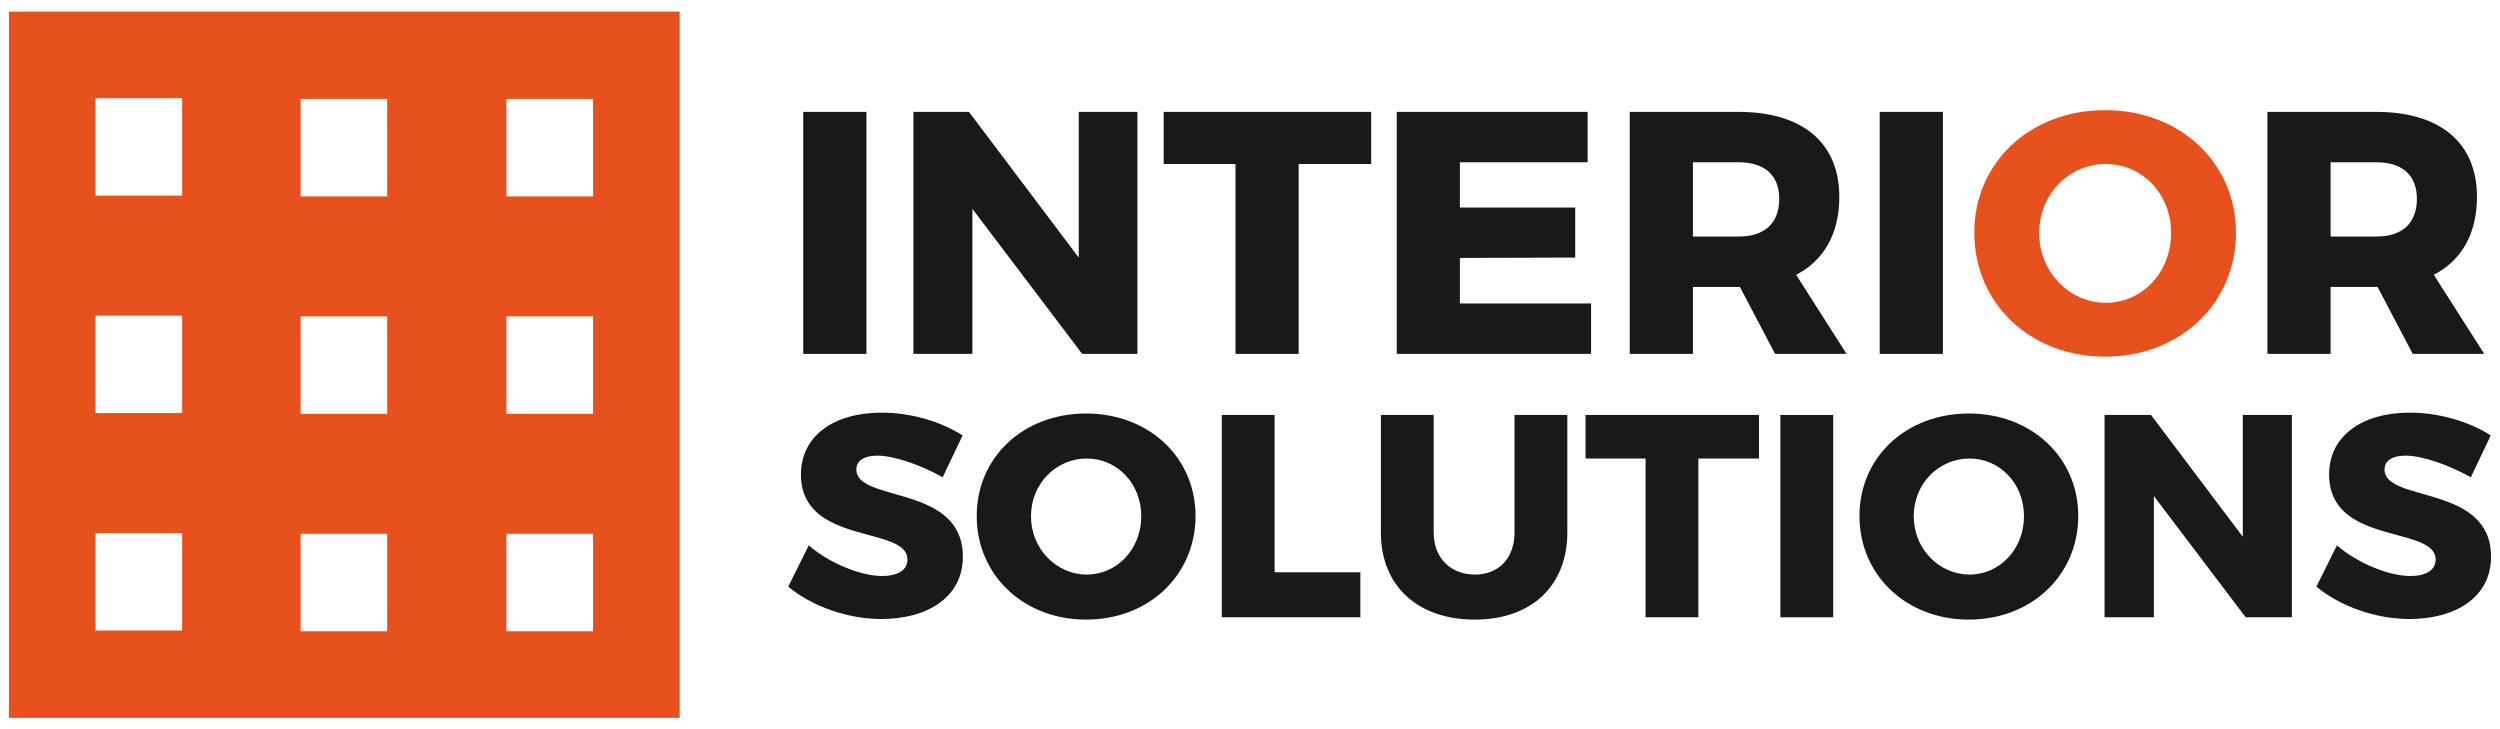 <?xml version="1.0" encoding="utf-8"?>
<!-- Generator: Adobe Illustrator 16.0.0, SVG Export Plug-In . SVG Version: 6.00 Build 0)  -->
<!DOCTYPE svg PUBLIC "-//W3C//DTD SVG 1.1//EN" "http://www.w3.org/Graphics/SVG/1.1/DTD/svg11.dtd">
<svg version="1.1" id="Layer_1" xmlns="http://www.w3.org/2000/svg" xmlns:xlink="http://www.w3.org/1999/xlink" x="0px" y="0px"
	 width="512.101px" height="149.42px" viewBox="0 0 512.101 149.42" enable-background="new 0 0 512.101 149.42"
	 xml:space="preserve">
<g>
	<path fill="#E7511E" d="M1.835,2.374v144.674h137.391V2.374H1.835z M37.31,129.153H19.572v-19.961H37.31V129.153z M37.31,84.616
		H19.572V64.653H37.31V84.616z M37.31,40.075H19.572V20.114H37.31V40.075z M79.32,129.306H61.583v-19.962H79.32V129.306z
		 M79.32,84.771H61.583V64.807H79.32V84.771z M79.32,40.227H61.583V20.264H79.32V40.227z M121.485,129.306h-17.741v-19.962h17.741
		V129.306z M121.485,84.771h-17.741V64.807h17.741V84.771z M121.485,40.227h-17.741V20.264h17.741V40.227z"/>
	<g>
		<path fill="#191919" d="M177.479,22.917v49.574h-12.941V22.917H177.479z"/>
		<path fill="#191919" d="M198.481,22.917l22.488,29.843V22.917h12.022v49.574h-11.315l-22.488-29.702v29.702h-12.093V22.917
			H198.481z"/>
		<path fill="#191919" d="M280.871,22.917v10.678h-14.853v38.896h-12.941V33.594h-14.709V22.917H280.871z"/>
		<path fill="#191919" d="M325.212,22.917v10.325h-26.166v9.265h23.619V52.76l-23.619,0.072v9.334h26.873v10.325h-39.814V22.917
			H325.212z"/>
		<path fill="#191919" d="M363.613,72.491L356.4,58.772h-0.283h-9.336v13.719h-12.941V22.917h22.277
			c13.152,0,20.648,6.366,20.648,17.396c0,7.496-3.111,13.014-8.84,15.982l10.326,16.195L363.613,72.491L363.613,72.491z
			 M346.781,48.447h9.406c5.232,0,8.273-2.688,8.273-7.709c0-4.88-3.041-7.496-8.273-7.496h-9.406V48.447z"/>
		<path fill="#191919" d="M397.982,22.917v49.574h-12.941V22.917H397.982z"/>
		<path fill="#E7511E" d="M458.023,47.668c0,14.497-11.455,25.388-26.803,25.388c-15.346,0-26.803-10.891-26.803-25.388
			c0-14.427,11.457-25.104,26.803-25.104C446.568,22.564,458.023,33.312,458.023,47.668z M417.714,47.739
			c0,8.062,6.293,14.285,13.648,14.285c7.424,0,13.363-6.224,13.363-14.285c0-8.062-5.939-14.146-13.363-14.146
			C423.937,33.594,417.714,39.677,417.714,47.739z"/>
		<path fill="#191919" d="M494.23,72.491l-7.213-13.719h-0.283H477.4v13.719h-12.941V22.917h22.275
			c13.154,0,20.65,6.366,20.65,17.396c0,7.496-3.113,13.014-8.84,15.982l10.324,16.195L494.23,72.491L494.23,72.491z M477.4,48.447
			h9.404c5.232,0,8.275-2.688,8.275-7.709c0-4.88-3.043-7.496-8.275-7.496H477.4V48.447z"/>
	</g>
	<g>
		<path fill="#191919" d="M179.732,93.334c-2.602,0-4.315,0.944-4.315,2.838c0,6.856,21.817,2.955,21.817,17.854
			c0,8.455-7.45,12.771-16.674,12.771c-6.918,0-14.132-2.541-19.098-6.621l4.197-8.455c4.258,3.666,10.702,6.269,15.019,6.269
			c3.193,0,5.203-1.185,5.203-3.371c0-7.035-21.817-2.779-21.817-17.443c0-7.743,6.563-12.651,16.556-12.651
			c6.09,0,12.239,1.893,16.556,4.67l-4.08,8.574C188.721,95.286,183.162,93.334,179.732,93.334z"/>
		<path fill="#191919" d="M244.894,105.692c0,12.121-9.579,21.227-22.41,21.227s-22.409-9.105-22.409-21.227
			c0-12.063,9.578-20.99,22.409-20.99S244.894,93.688,244.894,105.692z M211.19,105.75c0,6.74,5.262,11.942,11.411,11.942
			c6.209,0,11.176-5.202,11.176-11.942s-4.967-11.826-11.176-11.826C216.394,93.924,211.19,99.01,211.19,105.75z"/>
		<path fill="#191919" d="M261.095,84.997v32.225h17.563v9.226h-28.383v-41.45H261.095z"/>
		<path fill="#191919" d="M302.13,117.694c4.789,0,8.102-3.252,8.102-8.633V84.997h10.82v24.064c0,10.938-7.332,17.856-18.98,17.856
			c-11.707,0-19.216-6.918-19.216-17.856V84.997h10.819v24.064C293.675,114.383,297.224,117.694,302.13,117.694z"/>
		<path fill="#191919" d="M360.314,84.997v8.928h-12.416v32.521h-10.82V93.924h-12.299v-8.928L360.314,84.997L360.314,84.997z"/>
		<path fill="#191919" d="M375.511,84.997v41.449h-10.82V84.997H375.511z"/>
		<path fill="#191919" d="M425.71,105.692c0,12.121-9.578,21.227-22.41,21.227c-12.83,0-22.408-9.105-22.408-21.227
			c0-12.063,9.578-20.99,22.408-20.99C416.132,84.702,425.71,93.688,425.71,105.692z M392.007,105.75
			c0,6.74,5.262,11.942,11.412,11.942c6.207,0,11.174-5.202,11.174-11.942s-4.967-11.826-11.174-11.826
			C397.21,93.924,392.007,99.01,392.007,105.75z"/>
		<path fill="#191919" d="M440.611,84.997l18.803,24.951V84.997h10.053v41.449h-9.461l-18.803-24.834v24.834h-10.111V84.997H440.611
			z"/>
		<path fill="#191919" d="M492.763,93.334c-2.602,0-4.314,0.944-4.314,2.838c0,6.856,21.816,2.955,21.816,17.854
			c0,8.455-7.449,12.771-16.674,12.771c-6.918,0-14.131-2.541-19.098-6.621l4.197-8.455c4.258,3.666,10.701,6.269,15.018,6.269
			c3.193,0,5.205-1.185,5.205-3.371c0-7.035-21.818-2.779-21.818-17.443c0-7.743,6.563-12.651,16.557-12.651
			c6.09,0,12.238,1.893,16.555,4.67l-4.08,8.574C501.751,95.286,496.193,93.334,492.763,93.334z"/>
	</g>
</g>
</svg>
